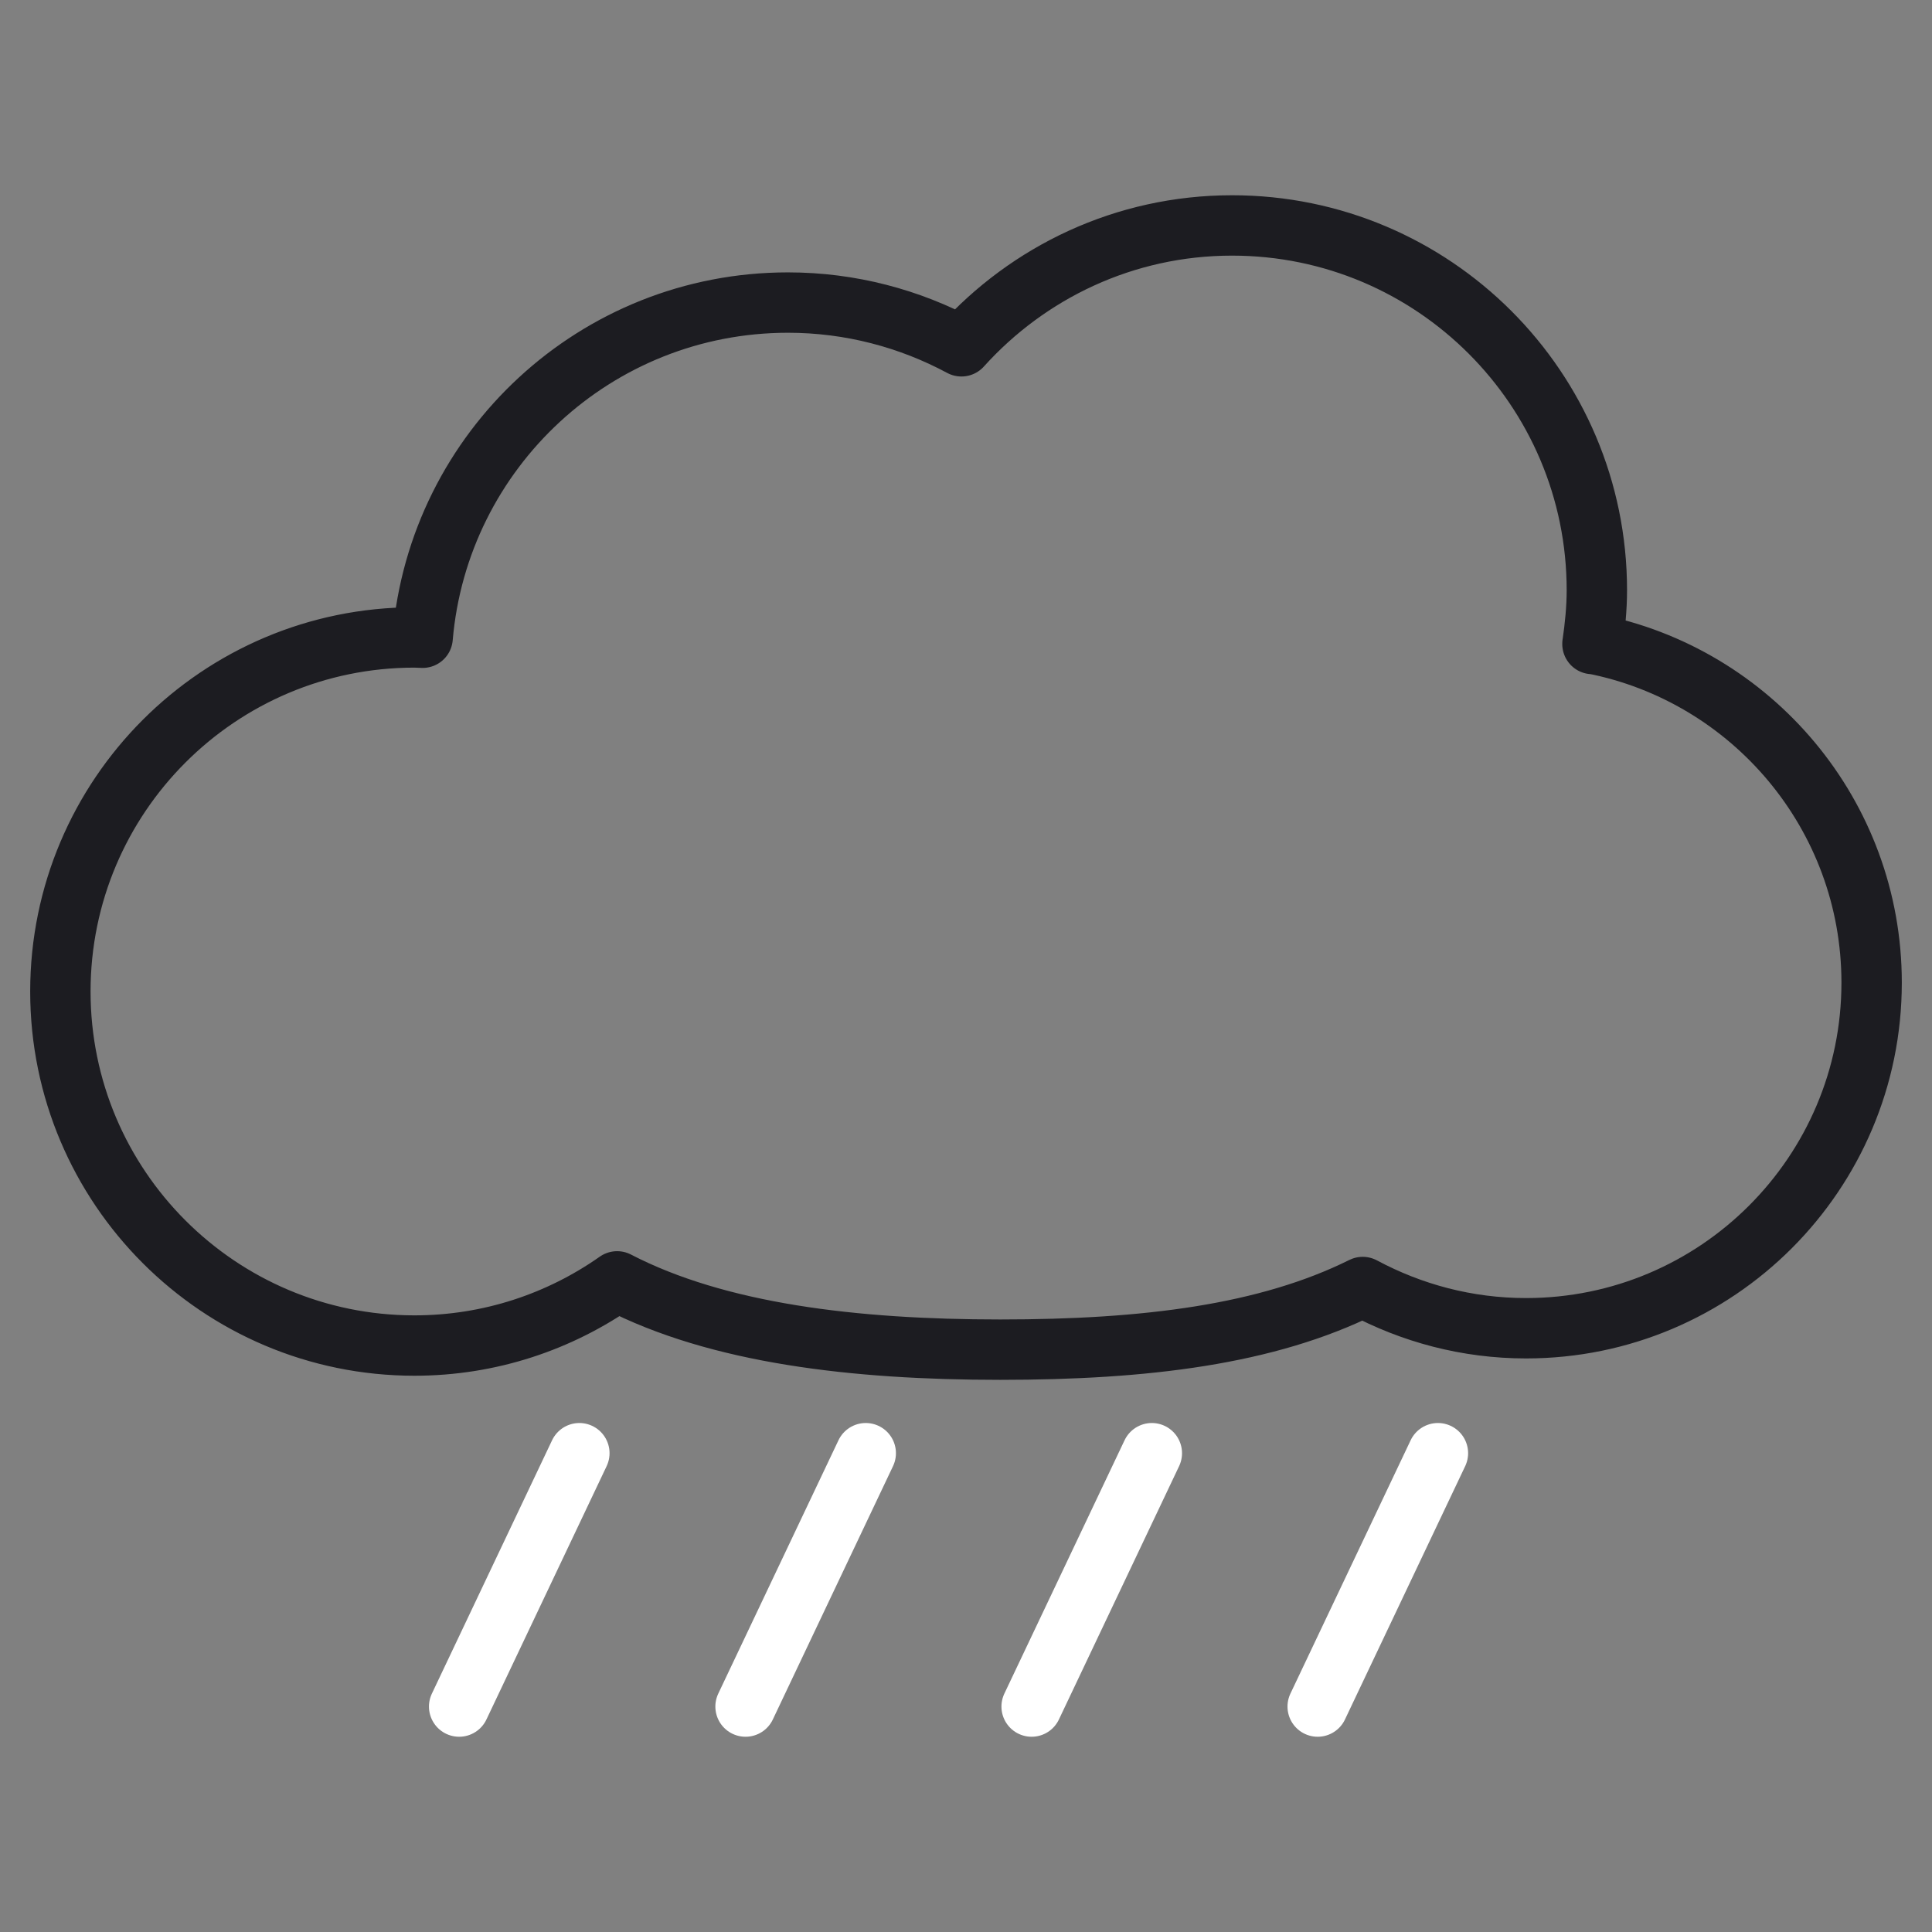 <svg width="64" height="64" viewBox="0 0 64 64" fill="none" xmlns="http://www.w3.org/2000/svg">
<rect x="0" y="0" width="64" height="64" fill="#808080" stroke="none"/>
<path d="M52.752 21.334C52.836 20.751 52.898 20.156 52.898 19.552C52.898 12.879 47.487 7.468 40.815 7.468C37.249 7.468 34.059 9.022 31.849 11.472C30.139 10.554 28.179 10.023 26.104 10.023C19.745 10.023 14.532 14.902 14 21.126C13.906 21.126 13.823 21.116 13.729 21.116C7.255 21.116 2 26.37 2 32.844C2 39.319 7.255 44.573 13.729 44.573C16.231 44.573 18.546 43.781 20.443 42.447C23.779 44.177 28.314 44.709 33.131 44.709C37.948 44.709 41.972 44.209 45.142 42.634C46.758 43.499 48.593 44 50.553 44C56.871 44 62 38.87 62 32.553C62 26.985 58.017 22.346 52.752 21.324V21.334Z" stroke="#1C1C21" stroke-width="2" stroke-linecap="round" stroke-linejoin="round"/>
<path d="M19.192 48.139L15.21 56.532" stroke="white" stroke-width="2" stroke-linecap="round" stroke-linejoin="round"/>
<path d="M28.679 48.139L24.697 56.532" stroke="white" stroke-width="2" stroke-linecap="round" stroke-linejoin="round"/>
<path d="M38.156 48.139L34.174 56.532" stroke="white" stroke-width="2" stroke-linecap="round" stroke-linejoin="round"/>
<path d="M47.633 48.139L43.65 56.532" stroke="white" stroke-width="2" stroke-linecap="round" stroke-linejoin="round"/>
</svg>
